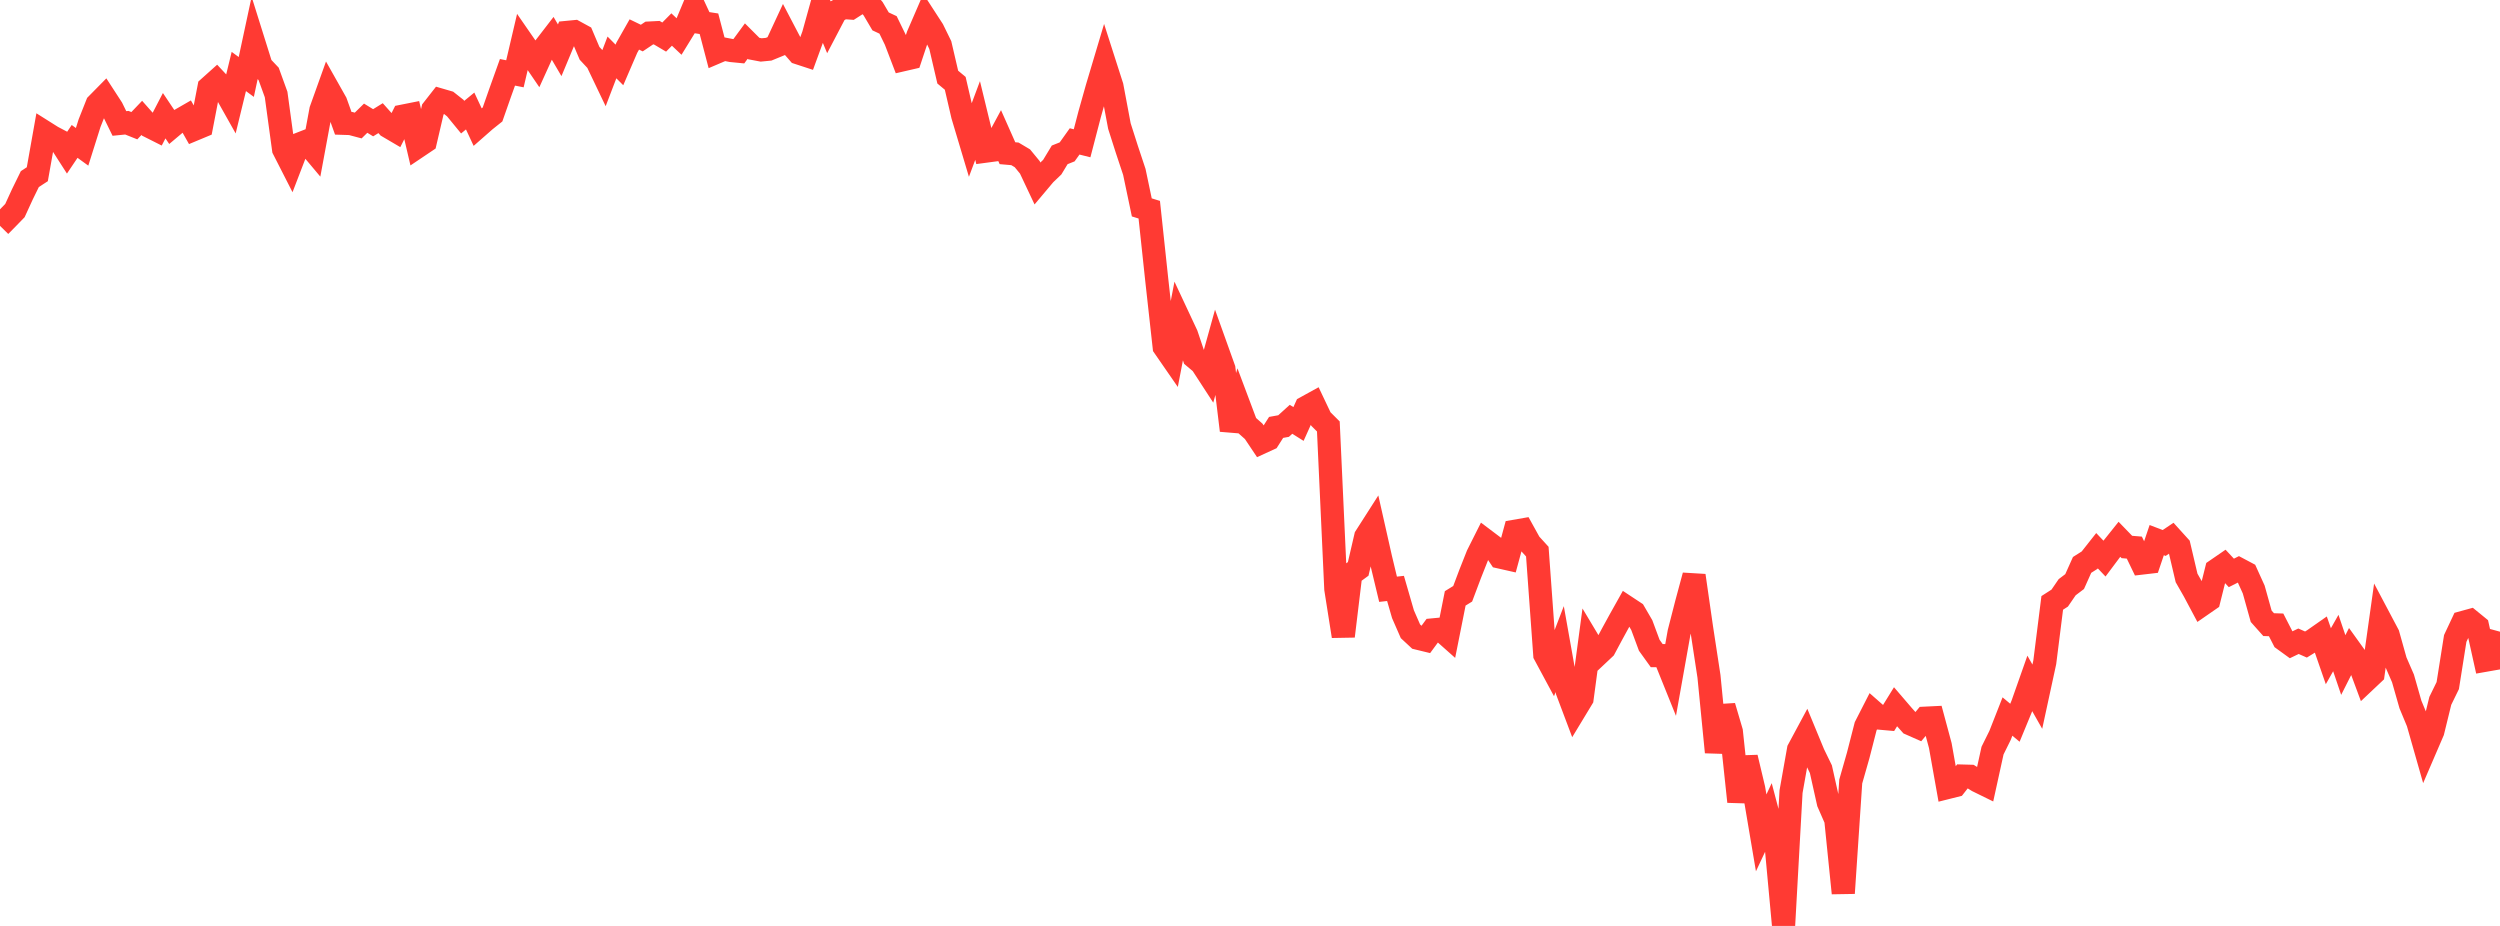 <?xml version="1.0" standalone="no"?>
<!DOCTYPE svg PUBLIC "-//W3C//DTD SVG 1.1//EN" "http://www.w3.org/Graphics/SVG/1.1/DTD/svg11.dtd">

<svg width="135" height="50" viewBox="0 0 135 50" preserveAspectRatio="none" 
  xmlns="http://www.w3.org/2000/svg"
  xmlns:xlink="http://www.w3.org/1999/xlink">


<polyline points="0.0, 12.195 0.403, 11.786 0.806, 11.371 1.209, 10.492 1.612, 9.67 2.015, 9.408 2.418, 7.141 2.821, 7.395 3.224, 7.607 3.627, 8.235 4.03, 7.636 4.433, 7.929 4.836, 6.651 5.239, 5.633 5.642, 5.224 6.045, 5.845 6.448, 6.667 6.851, 6.627 7.254, 6.788 7.657, 6.366 8.06, 6.821 8.463, 7.024 8.866, 6.248 9.269, 6.849 9.672, 6.51 10.075, 6.278 10.478, 6.99 10.881, 6.822 11.284, 4.729 11.687, 4.368 12.09, 4.801 12.493, 5.517 12.896, 3.86 13.299, 4.156 13.701, 2.28 14.104, 3.565 14.507, 3.99 14.91, 5.103 15.313, 8.057 15.716, 8.847 16.119, 7.798 16.522, 7.641 16.925, 8.121 17.328, 5.944 17.731, 4.819 18.134, 5.534 18.537, 6.658 18.94, 6.671 19.343, 6.778 19.746, 6.382 20.149, 6.629 20.552, 6.38 20.955, 6.832 21.358, 7.069 21.761, 6.269 22.164, 6.189 22.567, 7.91 22.97, 7.639 23.373, 5.914 23.776, 5.399 24.179, 5.516 24.582, 5.835 24.985, 6.326 25.388, 5.994 25.791, 6.858 26.194, 6.504 26.597, 6.182 27.0, 5.031 27.403, 3.905 27.806, 3.985 28.209, 2.264 28.612, 2.847 29.015, 3.439 29.418, 2.552 29.821, 2.029 30.224, 2.715 30.627, 1.749 31.03, 1.71 31.433, 1.93 31.836, 2.879 32.239, 3.311 32.642, 4.154 33.045, 3.101 33.448, 3.507 33.851, 2.572 34.254, 1.861 34.657, 2.056 35.06, 1.785 35.463, 1.764 35.866, 2.002 36.269, 1.594 36.672, 1.975 37.075, 1.319 37.478, 0.353 37.881, 1.22 38.284, 1.283 38.687, 2.822 39.09, 2.65 39.493, 2.728 39.896, 2.768 40.299, 2.219 40.701, 2.621 41.104, 2.697 41.507, 2.658 41.91, 2.493 42.313, 1.626 42.716, 2.396 43.119, 2.858 43.522, 2.99 43.925, 1.888 44.328, 0.435 44.731, 1.402 45.134, 0.632 45.537, 0.406 45.94, 0.435 46.343, 0.177 46.746, 0.0 47.149, 0.472 47.552, 1.156 47.955, 1.345 48.358, 2.172 48.761, 3.225 49.164, 3.132 49.567, 1.921 49.97, 0.989 50.373, 1.61 50.776, 2.434 51.179, 4.164 51.582, 4.499 51.985, 6.236 52.388, 7.585 52.791, 6.507 53.194, 8.166 53.597, 8.112 54.0, 7.365 54.403, 8.273 54.806, 8.308 55.209, 8.548 55.612, 9.038 56.015, 9.892 56.418, 9.413 56.821, 9.027 57.224, 8.362 57.627, 8.201 58.03, 7.636 58.433, 7.737 58.836, 6.189 59.239, 4.756 59.642, 3.406 60.045, 4.663 60.448, 6.807 60.851, 8.069 61.254, 9.282 61.657, 11.199 62.06, 11.324 62.463, 15.096 62.866, 18.733 63.269, 19.316 63.672, 17.219 64.075, 18.08 64.478, 19.281 64.881, 19.62 65.284, 20.24 65.687, 18.787 66.09, 19.912 66.493, 23.243 66.896, 21.864 67.299, 22.937 67.701, 23.294 68.104, 23.897 68.507, 23.712 68.91, 23.08 69.313, 23.007 69.716, 22.642 70.119, 22.896 70.522, 22 70.925, 21.778 71.328, 22.627 71.731, 23.029 72.134, 31.805 72.537, 34.355 72.94, 31.015 73.343, 30.72 73.746, 28.983 74.149, 28.353 74.552, 30.141 74.955, 31.82 75.358, 31.775 75.761, 33.167 76.164, 34.09 76.567, 34.464 76.97, 34.562 77.373, 34.014 77.776, 33.976 78.179, 34.334 78.582, 32.312 78.985, 32.064 79.388, 30.993 79.791, 29.975 80.194, 29.172 80.597, 29.476 81.0, 30.08 81.403, 30.171 81.806, 28.687 82.209, 28.617 82.612, 29.345 83.015, 29.788 83.418, 35.351 83.821, 36.1 84.224, 35.051 84.627, 37.315 85.03, 38.384 85.433, 37.718 85.836, 34.714 86.239, 35.388 86.642, 35.009 87.045, 34.256 87.448, 33.519 87.851, 32.799 88.254, 33.065 88.657, 33.758 89.06, 34.844 89.463, 35.404 89.866, 35.405 90.269, 36.405 90.672, 34.146 91.075, 32.577 91.478, 31.081 91.881, 33.885 92.284, 36.521 92.687, 40.618 93.09, 38.139 93.493, 39.505 93.896, 43.288 94.299, 40.903 94.701, 42.593 95.104, 44.975 95.507, 44.115 95.91, 45.644 96.313, 50.0 96.716, 42.753 97.119, 40.482 97.522, 39.732 97.925, 40.707 98.328, 41.536 98.731, 43.342 99.134, 44.263 99.537, 48.23 99.94, 42.201 100.343, 40.788 100.746, 39.218 101.149, 38.429 101.552, 38.783 101.955, 38.819 102.358, 38.166 102.761, 38.635 103.164, 39.088 103.567, 39.266 103.97, 38.782 104.373, 38.762 104.776, 40.26 105.179, 42.522 105.582, 42.421 105.985, 41.908 106.388, 41.919 106.791, 42.169 107.194, 42.367 107.597, 40.532 108.0, 39.718 108.403, 38.692 108.806, 39.029 109.209, 38.052 109.612, 36.909 110.015, 37.621 110.418, 35.76 110.821, 32.556 111.224, 32.298 111.627, 31.71 112.03, 31.405 112.433, 30.505 112.836, 30.25 113.239, 29.739 113.642, 30.164 114.045, 29.625 114.448, 29.121 114.851, 29.537 115.254, 29.57 115.657, 30.405 116.06, 30.358 116.463, 29.167 116.866, 29.321 117.269, 29.05 117.672, 29.495 118.075, 31.209 118.478, 31.914 118.881, 32.671 119.284, 32.392 119.687, 30.781 120.09, 30.504 120.493, 30.937 120.896, 30.734 121.299, 30.948 121.701, 31.835 122.104, 33.278 122.507, 33.73 122.91, 33.743 123.313, 34.528 123.716, 34.82 124.119, 34.627 124.522, 34.805 124.925, 34.557 125.328, 34.275 125.731, 35.436 126.134, 34.724 126.537, 35.912 126.94, 35.114 127.343, 35.675 127.746, 36.76 128.149, 36.38 128.552, 33.508 128.955, 34.269 129.358, 35.707 129.761, 36.633 130.164, 38.044 130.567, 39.013 130.97, 40.429 131.373, 39.493 131.776, 37.846 132.179, 37.022 132.582, 34.477 132.985, 33.619 133.388, 33.508 133.791, 33.837 134.194, 35.655 134.597, 35.584 135.0, 34.112" fill="none" stroke="#ff3a33" stroke-width="1.25"/>

</svg>